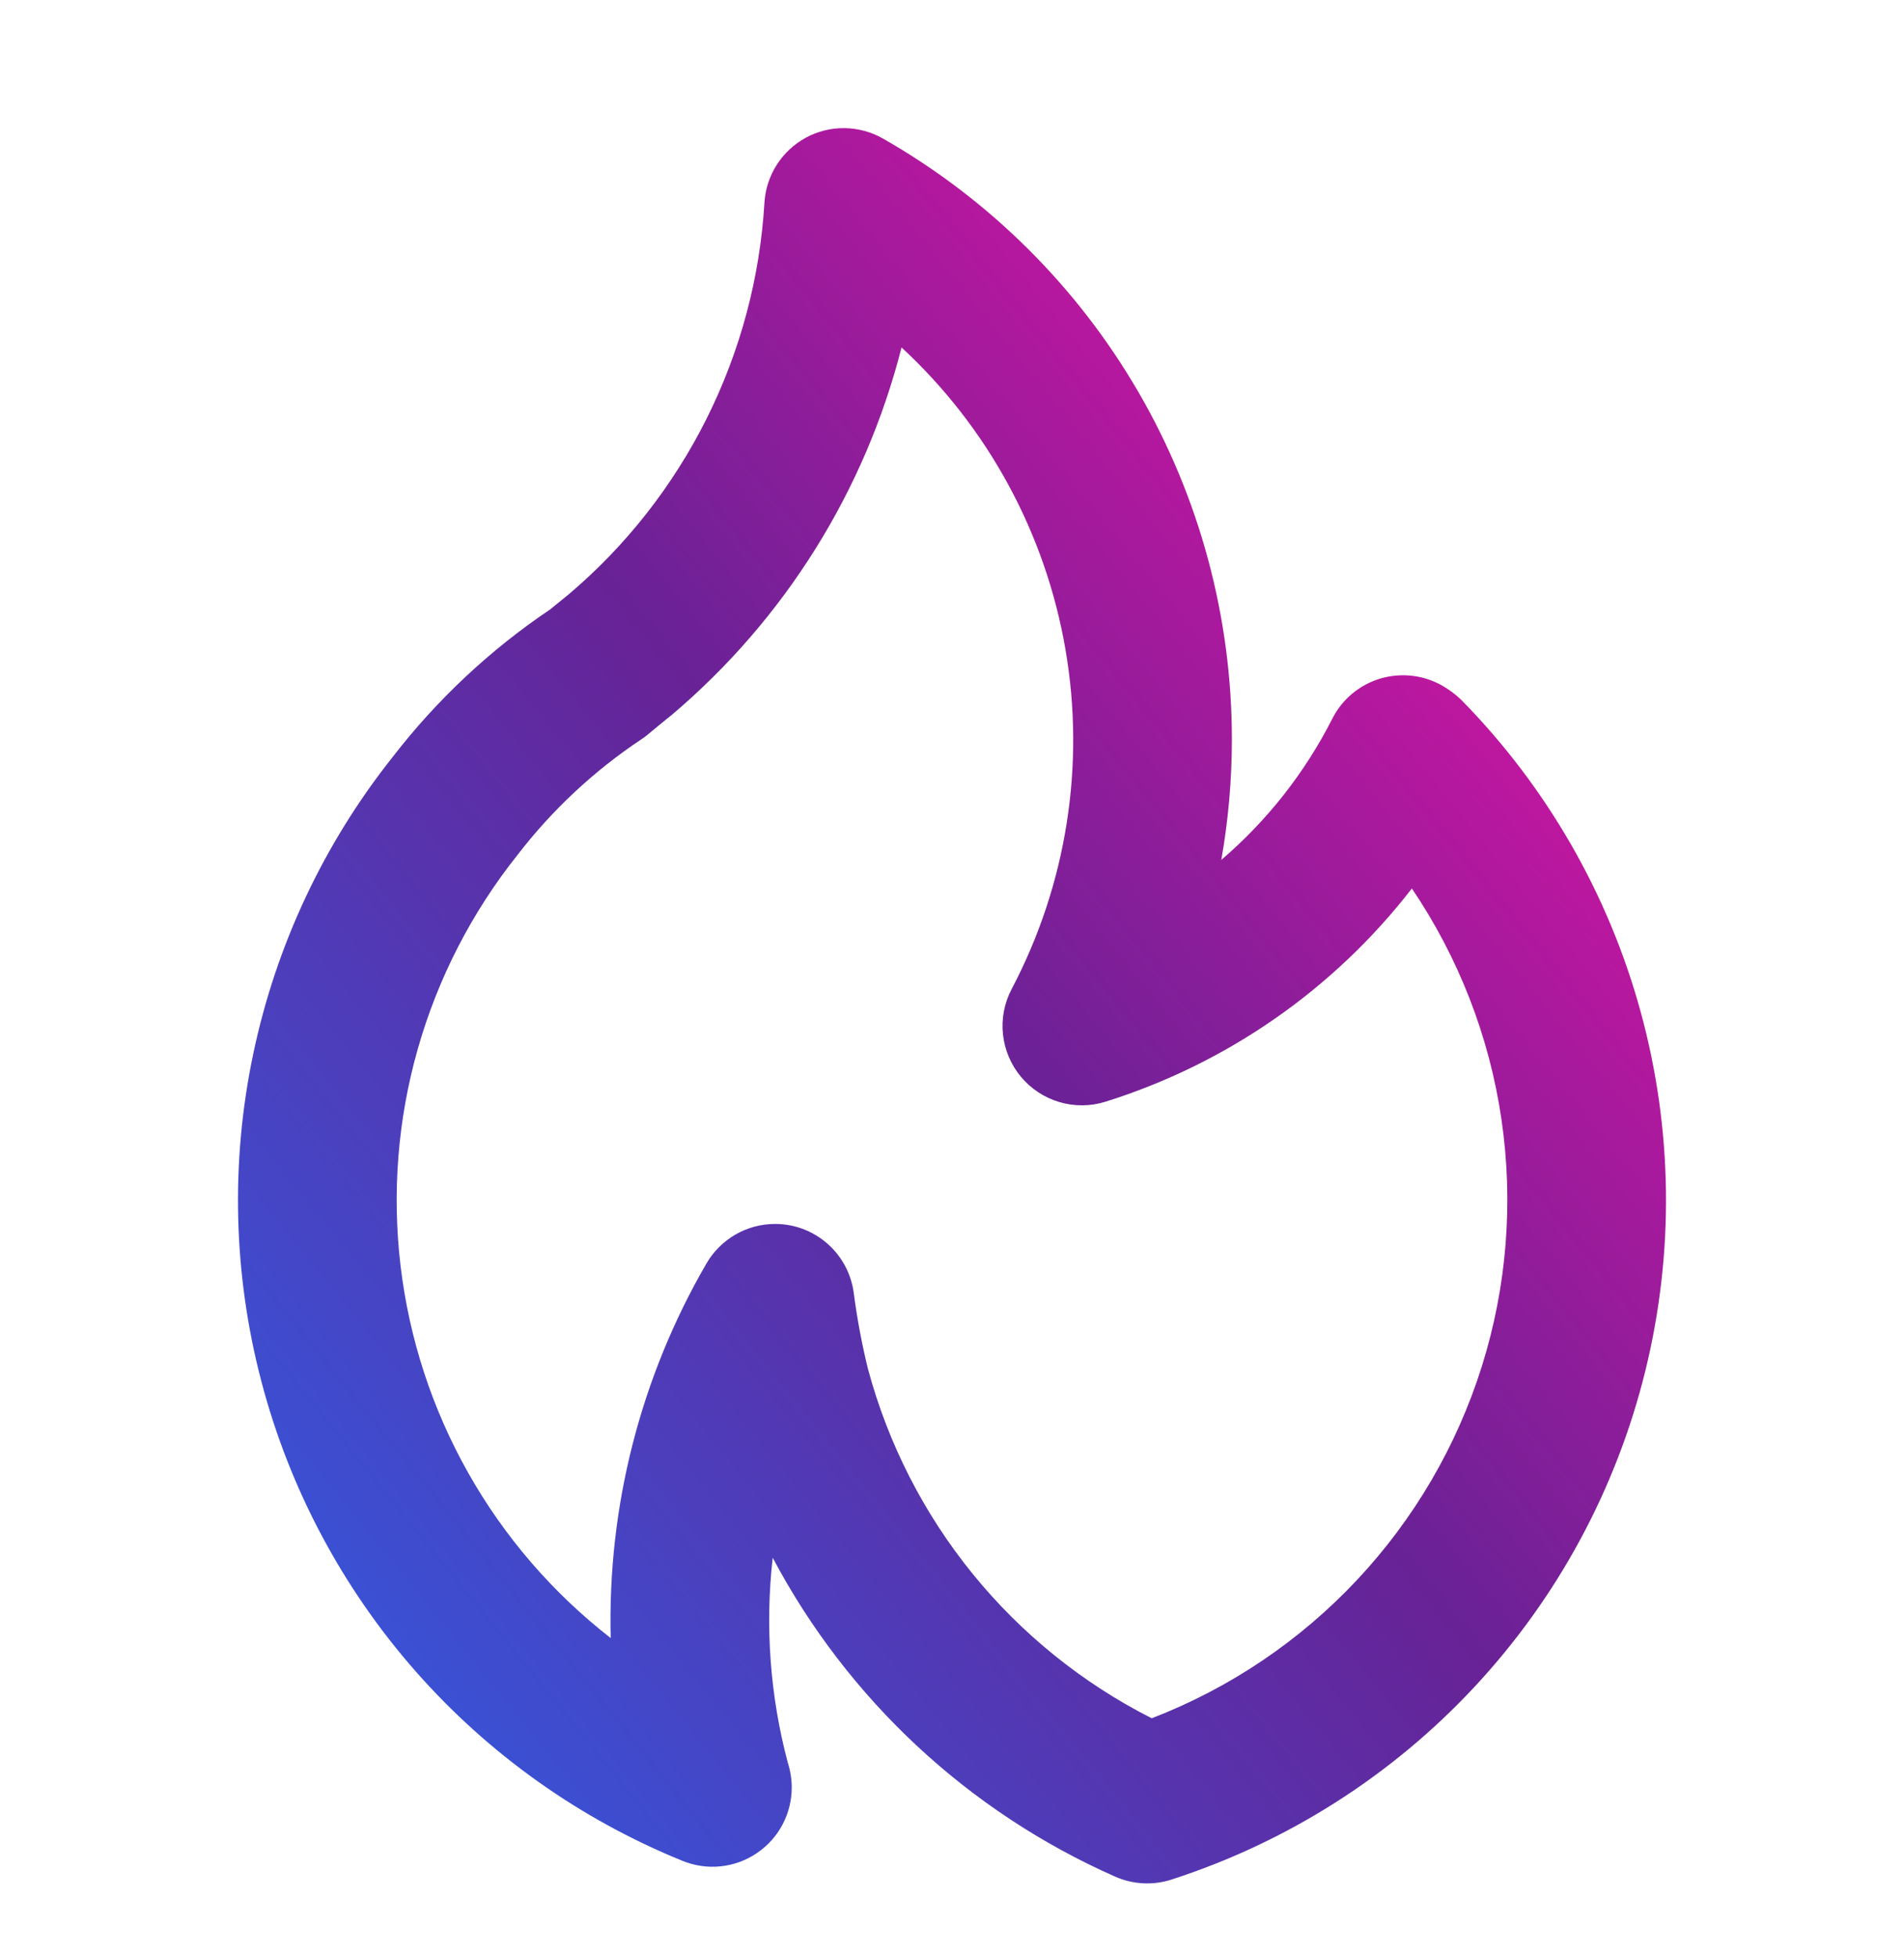 <svg width="36" height="37" viewBox="0 0 36 37" fill="none" xmlns="http://www.w3.org/2000/svg">
<path d="M12.702 13.514L12.698 13.517L12.695 13.52L12.702 13.514ZM27.633 13.234C27.529 13.133 27.413 13.046 27.288 12.972C27.111 12.868 26.915 12.801 26.712 12.776C26.508 12.751 26.301 12.768 26.105 12.825C25.908 12.883 25.725 12.981 25.568 13.112C25.41 13.243 25.281 13.406 25.189 13.589C24.672 14.607 23.959 15.513 23.092 16.255C23.224 15.507 23.291 14.749 23.292 13.99C23.294 11.68 22.685 9.411 21.526 7.413C20.366 5.415 18.698 3.76 16.691 2.617C16.47 2.492 16.221 2.425 15.967 2.422C15.713 2.419 15.462 2.481 15.238 2.602C15.015 2.723 14.825 2.899 14.688 3.113C14.551 3.327 14.471 3.572 14.454 3.825C14.37 5.248 13.998 6.638 13.361 7.912C12.724 9.187 11.835 10.319 10.748 11.239L10.402 11.52C9.265 12.285 8.258 13.229 7.421 14.314C6.119 15.953 5.218 17.874 4.788 19.922C4.357 21.971 4.41 24.092 4.943 26.117C5.475 28.141 6.471 30.014 7.853 31.587C9.235 33.159 10.964 34.388 12.904 35.176C13.132 35.269 13.379 35.305 13.623 35.28C13.868 35.255 14.103 35.17 14.307 35.032C14.511 34.895 14.679 34.71 14.794 34.493C14.91 34.276 14.97 34.033 14.97 33.787C14.969 33.628 14.944 33.47 14.895 33.319C14.56 32.057 14.463 30.744 14.61 29.447C16.03 32.124 18.308 34.246 21.079 35.472C21.417 35.623 21.8 35.644 22.152 35.529C24.341 34.822 26.314 33.568 27.882 31.884C29.45 30.201 30.561 28.144 31.11 25.91C31.659 23.676 31.628 21.339 31.019 19.12C30.411 16.901 29.245 14.875 27.633 13.234V13.234ZM21.776 32.481C20.468 31.818 19.315 30.888 18.39 29.75C17.466 28.612 16.792 27.293 16.411 25.877C16.294 25.401 16.204 24.918 16.141 24.431C16.098 24.122 15.96 23.833 15.745 23.606C15.53 23.378 15.249 23.224 14.942 23.164C14.848 23.146 14.751 23.136 14.655 23.137C14.391 23.136 14.132 23.206 13.904 23.338C13.676 23.47 13.486 23.66 13.355 23.888C12.11 26.035 11.485 28.484 11.547 30.965C10.452 30.113 9.537 29.054 8.855 27.846C8.173 26.639 7.738 25.309 7.574 23.932C7.41 22.555 7.52 21.159 7.9 19.826C8.279 18.492 8.92 17.247 9.784 16.162C10.44 15.31 11.231 14.571 12.127 13.975C12.165 13.95 12.203 13.923 12.238 13.893C12.238 13.893 12.683 13.525 12.698 13.517C14.835 11.709 16.355 9.28 17.046 6.568C18.681 8.079 19.77 10.087 20.146 12.28C20.523 14.474 20.164 16.731 19.126 18.7C18.989 18.962 18.932 19.26 18.964 19.554C18.996 19.849 19.114 20.128 19.304 20.355C19.494 20.583 19.747 20.749 20.031 20.833C20.315 20.917 20.618 20.915 20.901 20.826C23.199 20.106 25.221 18.699 26.695 16.795C27.58 18.104 28.16 19.595 28.389 21.159C28.618 22.722 28.492 24.317 28.019 25.825C27.546 27.332 26.739 28.714 25.658 29.866C24.577 31.019 23.25 31.913 21.776 32.481L21.776 32.481Z" fill="url(#paint0_linear)"/>
<defs>
<linearGradient id="paint0_linear" x1="6.122" y1="33.631" x2="34.743" y2="10.381" gradientUnits="userSpaceOnUse">
<stop stop-color="#3358DE"/>
<stop offset="0.5" stop-color="#682296"/>
<stop offset="1" stop-color="#F50FA5"/>
</linearGradient>
</defs>
</svg>
